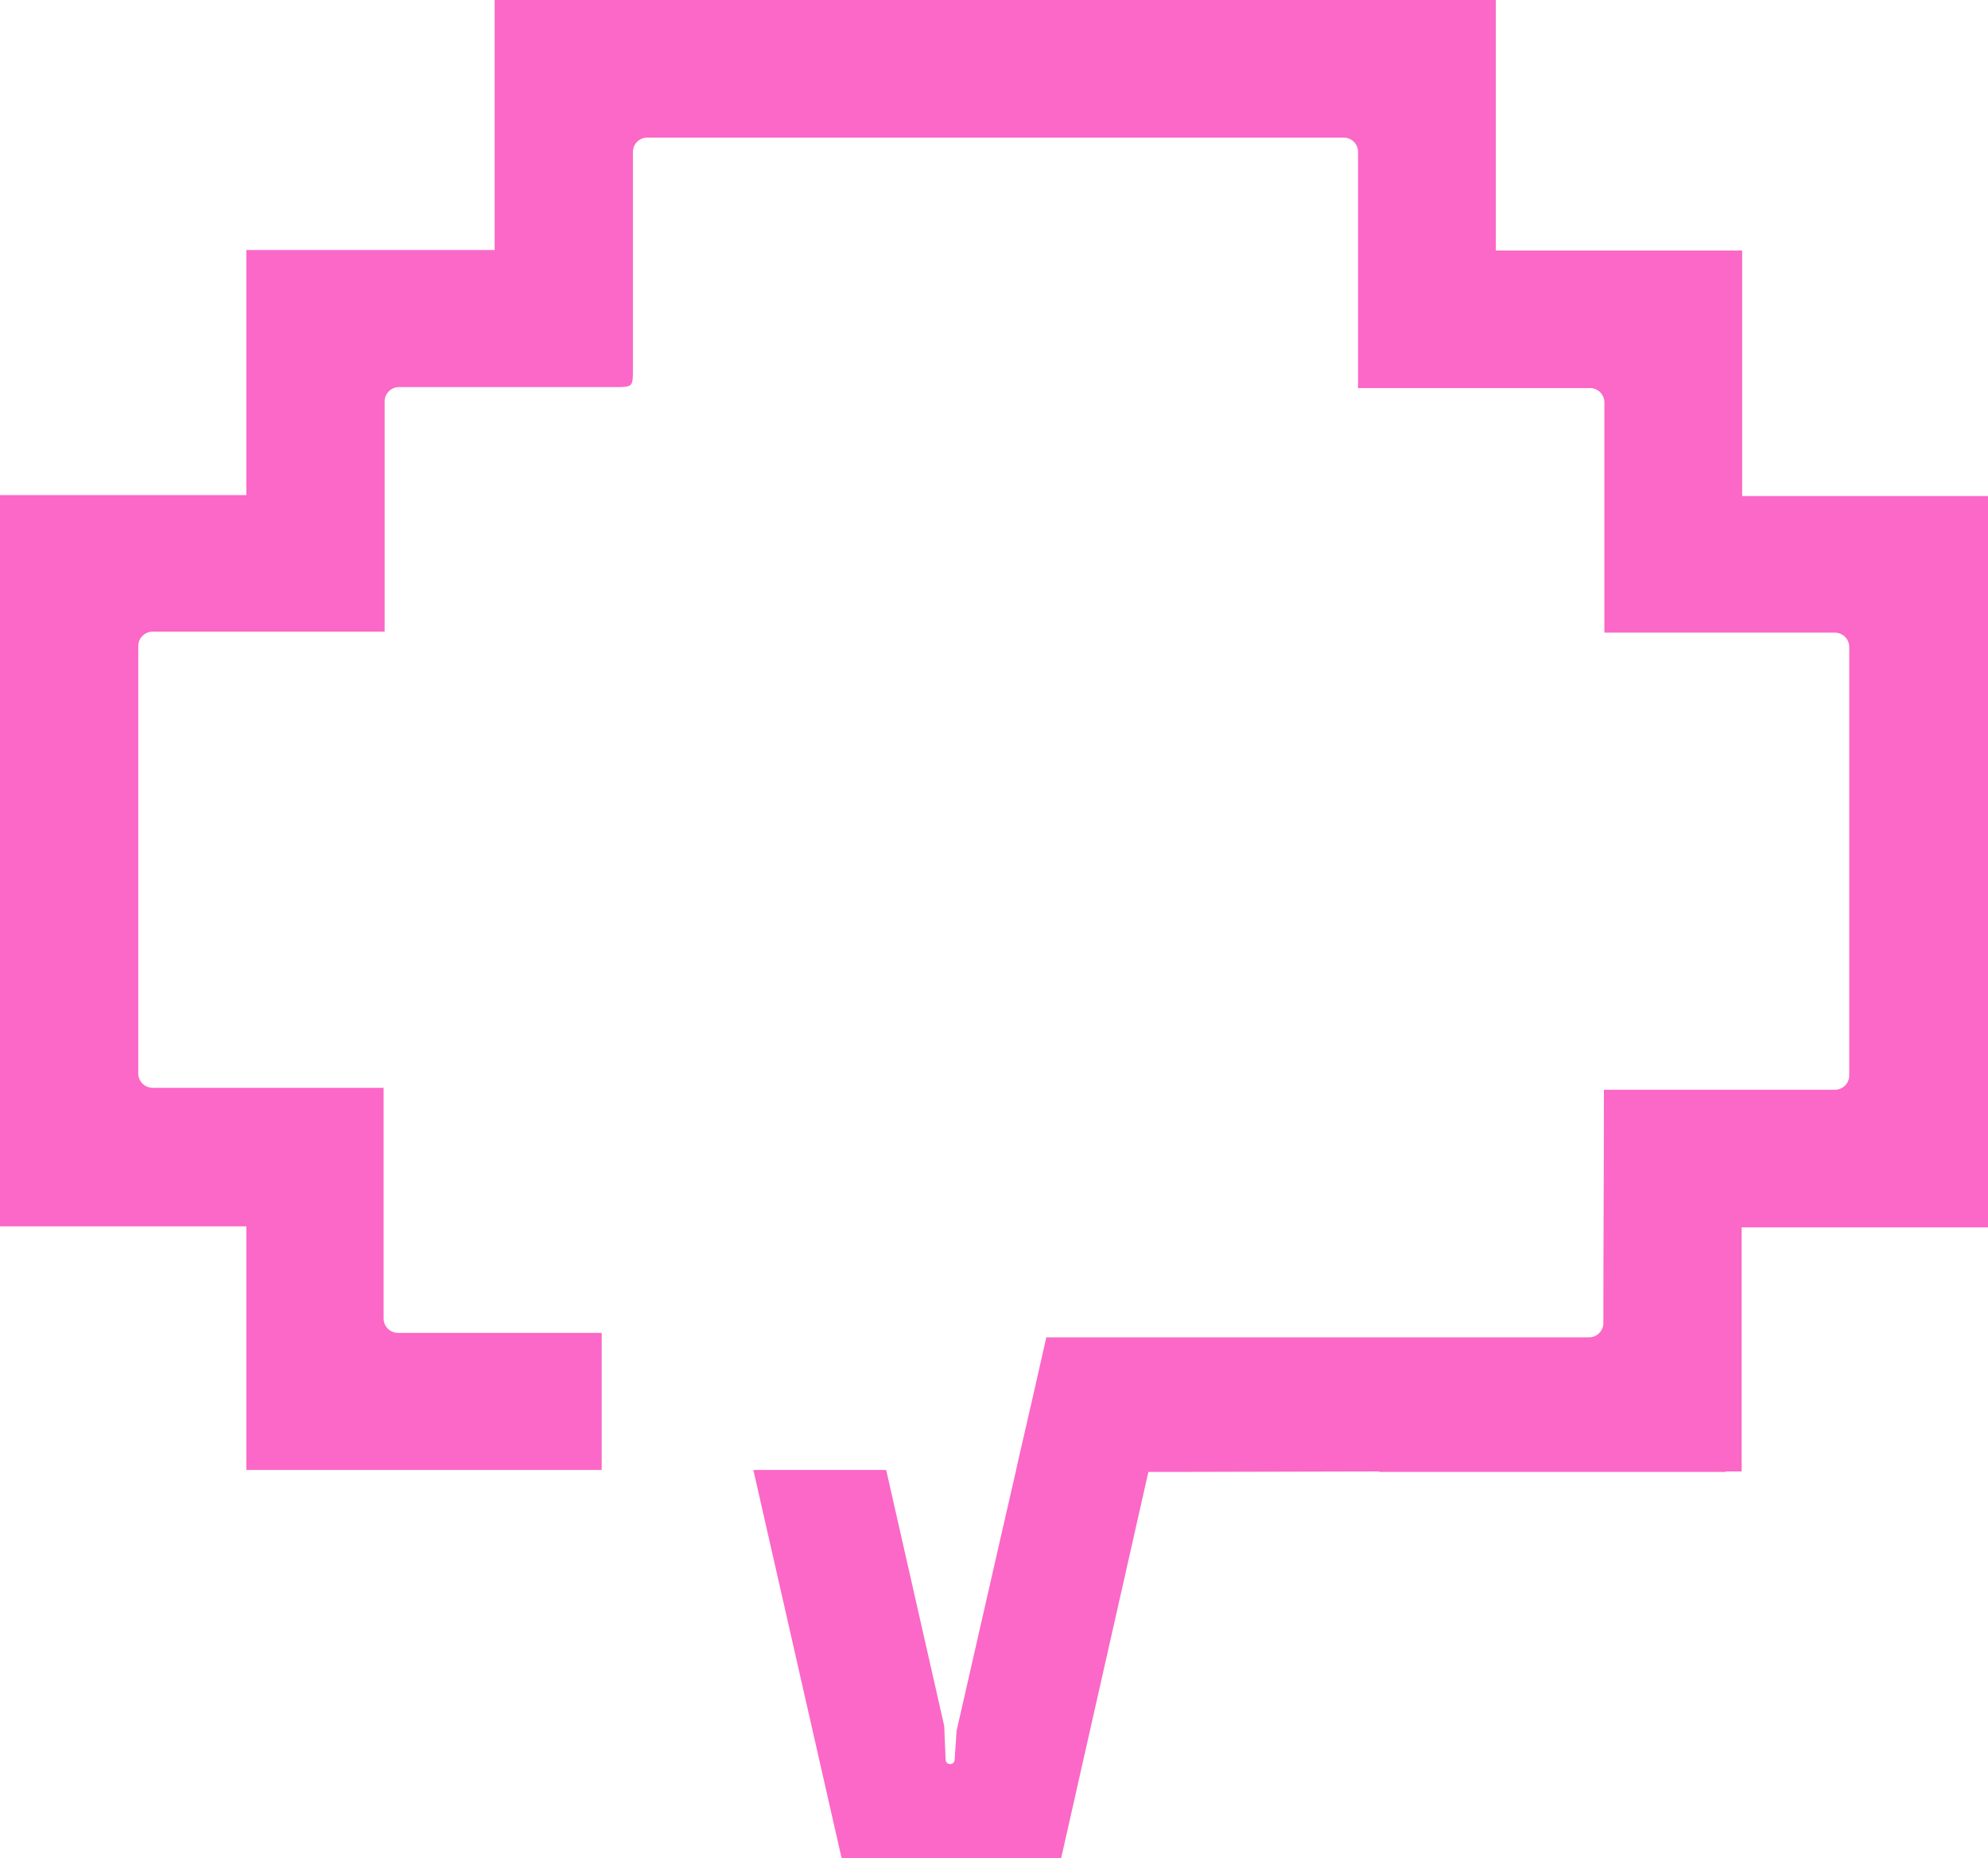 <svg width="61" height="57" viewBox="0 0 61 57" fill="none" xmlns="http://www.w3.org/2000/svg">
<path d="M53.457 15.188V7.685H45.898V0H15.178V7.67H7.558V15.188H0V37.622H7.558V45.095H18.463V40.889H12.212C11.969 40.889 11.771 40.693 11.771 40.451V33.371H4.684C4.441 33.371 4.243 33.174 4.243 32.932V19.817C4.243 19.575 4.441 19.378 4.684 19.378H11.802V12.314C11.802 12.072 11.999 11.875 12.243 11.875C14.478 11.875 16.668 11.875 18.858 11.875C19.421 11.875 19.421 11.875 19.421 11.315C19.421 9.092 19.421 6.868 19.421 4.659C19.421 4.417 19.619 4.221 19.862 4.221H41.229C41.473 4.221 41.67 4.417 41.67 4.659V11.905H48.788C49.031 11.905 49.229 12.102 49.229 12.344V19.408H56.301C56.544 19.408 56.742 19.605 56.742 19.847V32.993C56.742 33.235 56.544 33.431 56.301 33.431H49.214C49.214 35.822 49.198 38.197 49.198 40.587C49.198 40.829 49.001 41.026 48.757 41.026H47.161H32.105L31.694 42.841L31.238 44.822L31.162 45.17L30.721 47.092L29.352 53.097L29.291 54.005C29.261 54.156 29.048 54.156 29.017 54.005L28.972 52.946L27.192 45.095H23.116L25.823 57H32.561L35.237 45.155H36.074L42.324 45.14V45.155H52.955V45.14C53.122 45.14 53.289 45.14 53.441 45.14V37.652H61V15.218H53.457V15.188Z" fill="#FB68C7" style="mix-blend-mode:overlay"/>
</svg>
